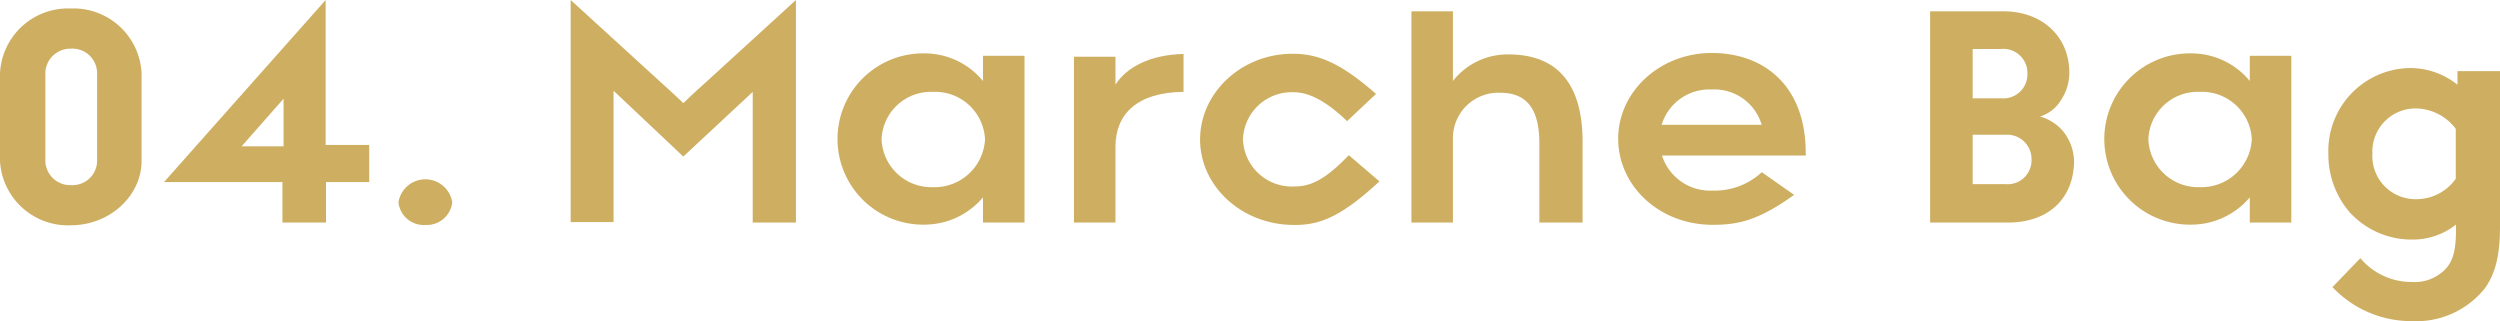 <svg xmlns="http://www.w3.org/2000/svg" viewBox="0 0 220.4 28.32"><defs><style>.cls-1{fill:#ceae61;}</style></defs><g id="レイヤー_2" data-name="レイヤー 2"><g id="文字"><path class="cls-1" d="M6.24,19.86A6,6,0,0,1,0,14.19V6.48A6,6,0,0,1,6.24.75a6,6,0,0,1,6.24,5.7v7.74C12.48,17.25,9.69,19.86,6.24,19.86Zm0-15.57A2.2,2.2,0,0,0,4,6.36v7.89a2.19,2.19,0,0,0,2.31,2.07,2.16,2.16,0,0,0,2.25-2.07V6.36A2.18,2.18,0,0,0,6.24,4.29Z"/><path class="cls-1" d="M28.74,16.05v3.57H24.9l0-3.57H14.46L28.71,0l0,12.78h3.84v3.27ZM25,8.7,21.3,12.9H25Z"/><path class="cls-1" d="M37.5,19.83a2.23,2.23,0,0,1-2.37-2,2.4,2.4,0,0,1,4.74,0A2.25,2.25,0,0,1,37.5,19.83Z"/><path class="cls-1" d="M66.36,19.62V9.69c0-.39,0-1.59,0-1.59l-6.12,5.7L54.09,8s0,1.35,0,1.74v9.84H50.31V0l8.28,7.56c.39.33,1.65,1.53,1.65,1.53s1.29-1.23,1.65-1.53L70.17,0V19.62Z"/><path class="cls-1" d="M86.66,19.62c0-.21,0-1.95,0-2.22a6.74,6.74,0,0,1-5,2.4,7.55,7.55,0,1,1,0-15.09,6.66,6.66,0,0,1,5,2.43c0-.3,0-1.95,0-2.22h3.66v14.7ZM82.25,8.1a4.35,4.35,0,0,0-4.53,4.17,4.39,4.39,0,0,0,4.53,4.23,4.45,4.45,0,0,0,4.59-4.23A4.4,4.4,0,0,0,82.25,8.1Z"/><path class="cls-1" d="M98.34,12.93v6.69H94.68V5h3.66c0,.27,0,2.16,0,2.46,1-1.56,3.09-2.64,6-2.7V8.1C100.23,8.13,98.34,10.08,98.34,12.93Z"/><path class="cls-1" d="M114.08,19.83c-4.62,0-8.28-3.42-8.28-7.53s3.63-7.56,8.16-7.56c2.16,0,4.14.72,7.35,3.54l-2.55,2.4c-2-1.92-3.48-2.55-4.74-2.55a4.3,4.3,0,0,0-4.44,4.17,4.31,4.31,0,0,0,4.5,4.14c1.38,0,2.64-.48,4.83-2.76l2.7,2.31C118.28,19.08,116.36,19.86,114.08,19.83Z"/><path class="cls-1" d="M135.71,19.62v-7c0-2.85-1-4.44-3.42-4.44a4,4,0,0,0-4.2,4v7.44h-3.66V1h3.66V7.14a6.1,6.1,0,0,1,4.77-2.34c4.83-.06,6.66,3.09,6.66,7.68v7.14Z"/><path class="cls-1" d="M159.21,13.71H146.52A4.45,4.45,0,0,0,151,16.8a6.08,6.08,0,0,0,4.32-1.62l2.85,2c-3.15,2.25-4.92,2.64-7.17,2.64-4.74,0-8.34-3.45-8.34-7.59s3.66-7.56,8.25-7.56,8.28,2.88,8.28,8.79ZM150.9,7.89A4.39,4.39,0,0,0,146.49,11h8.82A4.35,4.35,0,0,0,150.9,7.89Z"/><path class="cls-1" d="M177,19.62h-6.84V1h6.48c3.36,0,5.79,2.19,5.79,5.4a4.3,4.3,0,0,1-.72,2.4,3.28,3.28,0,0,1-1.86,1.47,4.19,4.19,0,0,1,2,1.26,4.38,4.38,0,0,1,1,2.73C182.79,17.49,180.63,19.62,177,19.62Zm-.66-15.3h-2.43V8.67h2.52a2.13,2.13,0,0,0,2.31-2.19A2.13,2.13,0,0,0,176.37,4.32Zm.42,7.56h-2.85v4.35h2.85a2.11,2.11,0,0,0,2.34-2.16A2.15,2.15,0,0,0,176.79,11.88Z"/><path class="cls-1" d="M198.34,19.62c0-.21,0-1.95,0-2.22a6.74,6.74,0,0,1-5,2.4,7.55,7.55,0,1,1,0-15.09,6.66,6.66,0,0,1,5,2.43c0-.3,0-1.95,0-2.22H202v14.7ZM193.93,8.1a4.35,4.35,0,0,0-4.53,4.17,4.39,4.39,0,0,0,4.53,4.23,4.45,4.45,0,0,0,4.59-4.23A4.4,4.4,0,0,0,193.93,8.1Z"/><path class="cls-1" d="M220.4,20c0,2.61-.45,4.17-1.32,5.4a7.74,7.74,0,0,1-6.45,2.91,9.55,9.55,0,0,1-7-3l2.46-2.55a5.88,5.88,0,0,0,4.53,2.1,3.76,3.76,0,0,0,3-1.17c.6-.66.9-1.56.9-3.42V19.8a6.13,6.13,0,0,1-3.9,1.32,7.38,7.38,0,0,1-5.52-2.46,7.79,7.79,0,0,1-1.83-5.1A7.3,7.3,0,0,1,212.39,6a6.67,6.67,0,0,1,4.26,1.47V6.27h3.75Zm-3.9-8.64a4.47,4.47,0,0,0-3.6-1.8,3.81,3.81,0,0,0-3.75,4,3.8,3.8,0,0,0,3.84,4,4.26,4.26,0,0,0,3.51-1.8Z"/></g></g></svg>